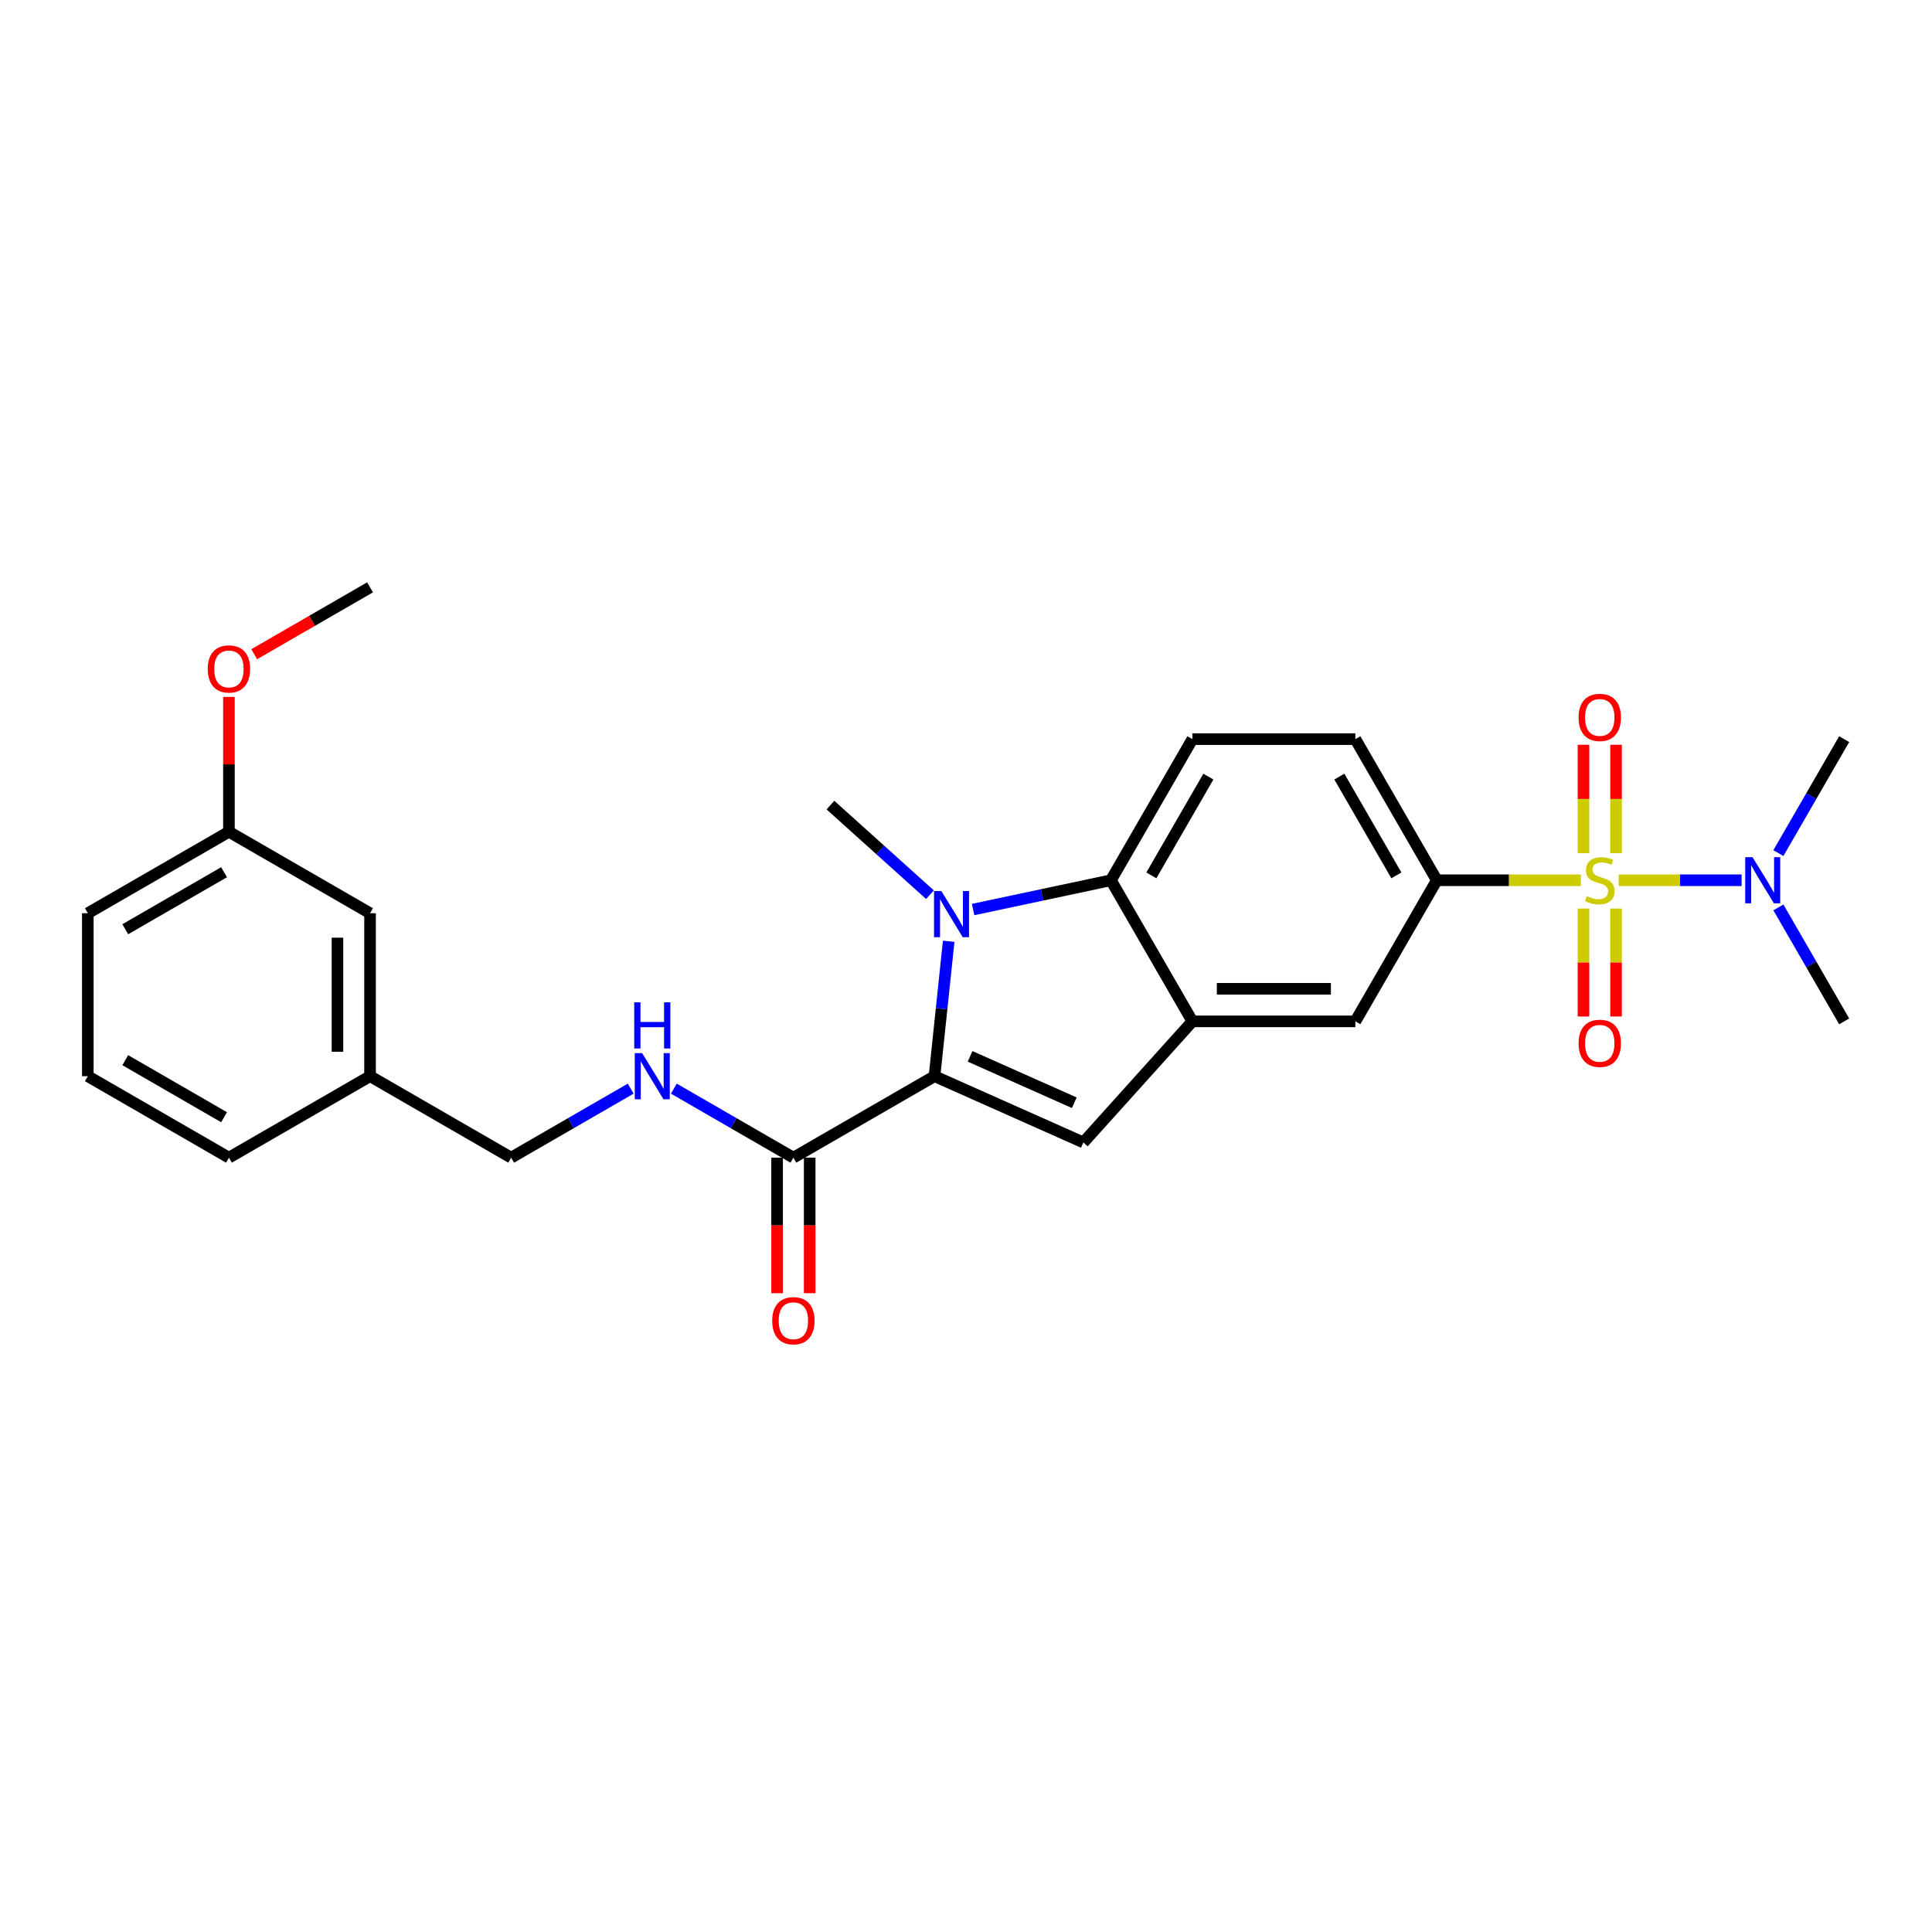 <?xml version='1.0' encoding='iso-8859-1'?>
<svg version='1.1' baseProfile='full'
              xmlns='http://www.w3.org/2000/svg'
                      xmlns:rdkit='http://www.rdkit.org/xml'
                      xmlns:xlink='http://www.w3.org/1999/xlink'
                  xml:space='preserve'
width='1000px' height='1000px' viewBox='0 0 1000 1000'>
<!-- END OF HEADER -->
<rect style='opacity:1.0;fill:#FFFFFF;stroke:none' width='1000' height='1000' x='0' y='0'> </rect>
<path class='bond-5' d='M 818.268,455.617 L 780.981,455.617' style='fill:none;fill-rule:evenodd;stroke:#CCCC00;stroke-width:6px;stroke-linecap:butt;stroke-linejoin:miter;stroke-opacity:1' />
<path class='bond-5' d='M 780.981,455.617 L 743.694,455.617' style='fill:none;fill-rule:evenodd;stroke:#000000;stroke-width:6px;stroke-linecap:butt;stroke-linejoin:miter;stroke-opacity:1' />
<path class='bond-8' d='M 837.801,455.617 L 869.627,455.617' style='fill:none;fill-rule:evenodd;stroke:#CCCC00;stroke-width:6px;stroke-linecap:butt;stroke-linejoin:miter;stroke-opacity:1' />
<path class='bond-8' d='M 869.627,455.617 L 901.453,455.617' style='fill:none;fill-rule:evenodd;stroke:#0000FF;stroke-width:6px;stroke-linecap:butt;stroke-linejoin:miter;stroke-opacity:1' />
<path class='bond-9' d='M 819.601,470.276 L 819.601,498.207' style='fill:none;fill-rule:evenodd;stroke:#CCCC00;stroke-width:6px;stroke-linecap:butt;stroke-linejoin:miter;stroke-opacity:1' />
<path class='bond-9' d='M 819.601,498.207 L 819.601,526.138' style='fill:none;fill-rule:evenodd;stroke:#FF0000;stroke-width:6px;stroke-linecap:butt;stroke-linejoin:miter;stroke-opacity:1' />
<path class='bond-9' d='M 836.469,470.276 L 836.469,498.207' style='fill:none;fill-rule:evenodd;stroke:#CCCC00;stroke-width:6px;stroke-linecap:butt;stroke-linejoin:miter;stroke-opacity:1' />
<path class='bond-9' d='M 836.469,498.207 L 836.469,526.138' style='fill:none;fill-rule:evenodd;stroke:#FF0000;stroke-width:6px;stroke-linecap:butt;stroke-linejoin:miter;stroke-opacity:1' />
<path class='bond-10' d='M 836.469,441.6 L 836.469,413.542' style='fill:none;fill-rule:evenodd;stroke:#CCCC00;stroke-width:6px;stroke-linecap:butt;stroke-linejoin:miter;stroke-opacity:1' />
<path class='bond-10' d='M 836.469,413.542 L 836.469,385.484' style='fill:none;fill-rule:evenodd;stroke:#FF0000;stroke-width:6px;stroke-linecap:butt;stroke-linejoin:miter;stroke-opacity:1' />
<path class='bond-10' d='M 819.601,441.6 L 819.601,413.542' style='fill:none;fill-rule:evenodd;stroke:#CCCC00;stroke-width:6px;stroke-linecap:butt;stroke-linejoin:miter;stroke-opacity:1' />
<path class='bond-10' d='M 819.601,413.542 L 819.601,385.484' style='fill:none;fill-rule:evenodd;stroke:#FF0000;stroke-width:6px;stroke-linecap:butt;stroke-linejoin:miter;stroke-opacity:1' />
<path class='bond-0' d='M 483.7,557.031 L 560.749,591.335' style='fill:none;fill-rule:evenodd;stroke:#000000;stroke-width:6px;stroke-linecap:butt;stroke-linejoin:miter;stroke-opacity:1' />
<path class='bond-0' d='M 502.118,546.767 L 556.053,570.78' style='fill:none;fill-rule:evenodd;stroke:#000000;stroke-width:6px;stroke-linecap:butt;stroke-linejoin:miter;stroke-opacity:1' />
<path class='bond-6' d='M 483.7,557.031 L 410.659,599.201' style='fill:none;fill-rule:evenodd;stroke:#000000;stroke-width:6px;stroke-linecap:butt;stroke-linejoin:miter;stroke-opacity:1' />
<path class='bond-28' d='M 483.7,557.031 L 487.37,522.117' style='fill:none;fill-rule:evenodd;stroke:#000000;stroke-width:6px;stroke-linecap:butt;stroke-linejoin:miter;stroke-opacity:1' />
<path class='bond-28' d='M 487.37,522.117 L 491.039,487.204' style='fill:none;fill-rule:evenodd;stroke:#0000FF;stroke-width:6px;stroke-linecap:butt;stroke-linejoin:miter;stroke-opacity:1' />
<path class='bond-1' d='M 503.683,470.779 L 539.348,463.198' style='fill:none;fill-rule:evenodd;stroke:#0000FF;stroke-width:6px;stroke-linecap:butt;stroke-linejoin:miter;stroke-opacity:1' />
<path class='bond-1' d='M 539.348,463.198 L 575.014,455.617' style='fill:none;fill-rule:evenodd;stroke:#000000;stroke-width:6px;stroke-linecap:butt;stroke-linejoin:miter;stroke-opacity:1' />
<path class='bond-15' d='M 481.35,463.098 L 455.594,439.908' style='fill:none;fill-rule:evenodd;stroke:#0000FF;stroke-width:6px;stroke-linecap:butt;stroke-linejoin:miter;stroke-opacity:1' />
<path class='bond-15' d='M 455.594,439.908 L 429.839,416.718' style='fill:none;fill-rule:evenodd;stroke:#000000;stroke-width:6px;stroke-linecap:butt;stroke-linejoin:miter;stroke-opacity:1' />
<path class='bond-2' d='M 560.749,591.335 L 617.184,528.658' style='fill:none;fill-rule:evenodd;stroke:#000000;stroke-width:6px;stroke-linecap:butt;stroke-linejoin:miter;stroke-opacity:1' />
<path class='bond-3' d='M 617.184,528.658 L 701.524,528.658' style='fill:none;fill-rule:evenodd;stroke:#000000;stroke-width:6px;stroke-linecap:butt;stroke-linejoin:miter;stroke-opacity:1' />
<path class='bond-3' d='M 629.835,511.79 L 688.873,511.79' style='fill:none;fill-rule:evenodd;stroke:#000000;stroke-width:6px;stroke-linecap:butt;stroke-linejoin:miter;stroke-opacity:1' />
<path class='bond-27' d='M 617.184,528.658 L 575.014,455.617' style='fill:none;fill-rule:evenodd;stroke:#000000;stroke-width:6px;stroke-linecap:butt;stroke-linejoin:miter;stroke-opacity:1' />
<path class='bond-4' d='M 575.014,455.617 L 617.184,382.576' style='fill:none;fill-rule:evenodd;stroke:#000000;stroke-width:6px;stroke-linecap:butt;stroke-linejoin:miter;stroke-opacity:1' />
<path class='bond-4' d='M 595.947,453.095 L 625.466,401.966' style='fill:none;fill-rule:evenodd;stroke:#000000;stroke-width:6px;stroke-linecap:butt;stroke-linejoin:miter;stroke-opacity:1' />
<path class='bond-7' d='M 743.694,455.617 L 701.524,528.658' style='fill:none;fill-rule:evenodd;stroke:#000000;stroke-width:6px;stroke-linecap:butt;stroke-linejoin:miter;stroke-opacity:1' />
<path class='bond-13' d='M 743.694,455.617 L 701.524,382.576' style='fill:none;fill-rule:evenodd;stroke:#000000;stroke-width:6px;stroke-linecap:butt;stroke-linejoin:miter;stroke-opacity:1' />
<path class='bond-13' d='M 722.761,453.095 L 693.242,401.966' style='fill:none;fill-rule:evenodd;stroke:#000000;stroke-width:6px;stroke-linecap:butt;stroke-linejoin:miter;stroke-opacity:1' />
<path class='bond-12' d='M 410.659,599.201 L 379.722,581.34' style='fill:none;fill-rule:evenodd;stroke:#000000;stroke-width:6px;stroke-linecap:butt;stroke-linejoin:miter;stroke-opacity:1' />
<path class='bond-12' d='M 379.722,581.34 L 348.785,563.478' style='fill:none;fill-rule:evenodd;stroke:#0000FF;stroke-width:6px;stroke-linecap:butt;stroke-linejoin:miter;stroke-opacity:1' />
<path class='bond-14' d='M 402.225,599.201 L 402.225,634.278' style='fill:none;fill-rule:evenodd;stroke:#000000;stroke-width:6px;stroke-linecap:butt;stroke-linejoin:miter;stroke-opacity:1' />
<path class='bond-14' d='M 402.225,634.278 L 402.225,669.356' style='fill:none;fill-rule:evenodd;stroke:#FF0000;stroke-width:6px;stroke-linecap:butt;stroke-linejoin:miter;stroke-opacity:1' />
<path class='bond-14' d='M 419.093,599.201 L 419.093,634.278' style='fill:none;fill-rule:evenodd;stroke:#000000;stroke-width:6px;stroke-linecap:butt;stroke-linejoin:miter;stroke-opacity:1' />
<path class='bond-14' d='M 419.093,634.278 L 419.093,669.356' style='fill:none;fill-rule:evenodd;stroke:#FF0000;stroke-width:6px;stroke-linecap:butt;stroke-linejoin:miter;stroke-opacity:1' />
<path class='bond-22' d='M 920.488,441.566 L 937.517,412.071' style='fill:none;fill-rule:evenodd;stroke:#0000FF;stroke-width:6px;stroke-linecap:butt;stroke-linejoin:miter;stroke-opacity:1' />
<path class='bond-22' d='M 937.517,412.071 L 954.545,382.576' style='fill:none;fill-rule:evenodd;stroke:#000000;stroke-width:6px;stroke-linecap:butt;stroke-linejoin:miter;stroke-opacity:1' />
<path class='bond-23' d='M 920.488,469.668 L 937.517,499.163' style='fill:none;fill-rule:evenodd;stroke:#0000FF;stroke-width:6px;stroke-linecap:butt;stroke-linejoin:miter;stroke-opacity:1' />
<path class='bond-23' d='M 937.517,499.163 L 954.545,528.658' style='fill:none;fill-rule:evenodd;stroke:#000000;stroke-width:6px;stroke-linecap:butt;stroke-linejoin:miter;stroke-opacity:1' />
<path class='bond-11' d='M 617.184,382.576 L 701.524,382.576' style='fill:none;fill-rule:evenodd;stroke:#000000;stroke-width:6px;stroke-linecap:butt;stroke-linejoin:miter;stroke-opacity:1' />
<path class='bond-16' d='M 326.452,563.478 L 295.515,581.34' style='fill:none;fill-rule:evenodd;stroke:#0000FF;stroke-width:6px;stroke-linecap:butt;stroke-linejoin:miter;stroke-opacity:1' />
<path class='bond-16' d='M 295.515,581.34 L 264.577,599.201' style='fill:none;fill-rule:evenodd;stroke:#000000;stroke-width:6px;stroke-linecap:butt;stroke-linejoin:miter;stroke-opacity:1' />
<path class='bond-18' d='M 264.577,599.201 L 191.536,557.031' style='fill:none;fill-rule:evenodd;stroke:#000000;stroke-width:6px;stroke-linecap:butt;stroke-linejoin:miter;stroke-opacity:1' />
<path class='bond-17' d='M 191.536,472.691 L 191.536,557.031' style='fill:none;fill-rule:evenodd;stroke:#000000;stroke-width:6px;stroke-linecap:butt;stroke-linejoin:miter;stroke-opacity:1' />
<path class='bond-17' d='M 174.668,485.342 L 174.668,544.38' style='fill:none;fill-rule:evenodd;stroke:#000000;stroke-width:6px;stroke-linecap:butt;stroke-linejoin:miter;stroke-opacity:1' />
<path class='bond-19' d='M 191.536,472.691 L 118.495,430.52' style='fill:none;fill-rule:evenodd;stroke:#000000;stroke-width:6px;stroke-linecap:butt;stroke-linejoin:miter;stroke-opacity:1' />
<path class='bond-24' d='M 191.536,557.031 L 118.495,599.201' style='fill:none;fill-rule:evenodd;stroke:#000000;stroke-width:6px;stroke-linecap:butt;stroke-linejoin:miter;stroke-opacity:1' />
<path class='bond-20' d='M 118.495,430.52 L 118.495,395.629' style='fill:none;fill-rule:evenodd;stroke:#000000;stroke-width:6px;stroke-linecap:butt;stroke-linejoin:miter;stroke-opacity:1' />
<path class='bond-20' d='M 118.495,395.629 L 118.495,360.737' style='fill:none;fill-rule:evenodd;stroke:#FF0000;stroke-width:6px;stroke-linecap:butt;stroke-linejoin:miter;stroke-opacity:1' />
<path class='bond-29' d='M 118.495,430.52 L 45.455,472.691' style='fill:none;fill-rule:evenodd;stroke:#000000;stroke-width:6px;stroke-linecap:butt;stroke-linejoin:miter;stroke-opacity:1' />
<path class='bond-29' d='M 115.973,451.454 L 64.845,480.973' style='fill:none;fill-rule:evenodd;stroke:#000000;stroke-width:6px;stroke-linecap:butt;stroke-linejoin:miter;stroke-opacity:1' />
<path class='bond-26' d='M 131.568,338.632 L 161.552,321.321' style='fill:none;fill-rule:evenodd;stroke:#FF0000;stroke-width:6px;stroke-linecap:butt;stroke-linejoin:miter;stroke-opacity:1' />
<path class='bond-26' d='M 161.552,321.321 L 191.536,304.01' style='fill:none;fill-rule:evenodd;stroke:#000000;stroke-width:6px;stroke-linecap:butt;stroke-linejoin:miter;stroke-opacity:1' />
<path class='bond-21' d='M 45.455,557.031 L 118.495,599.201' style='fill:none;fill-rule:evenodd;stroke:#000000;stroke-width:6px;stroke-linecap:butt;stroke-linejoin:miter;stroke-opacity:1' />
<path class='bond-21' d='M 64.845,548.748 L 115.973,578.267' style='fill:none;fill-rule:evenodd;stroke:#000000;stroke-width:6px;stroke-linecap:butt;stroke-linejoin:miter;stroke-opacity:1' />
<path class='bond-25' d='M 45.455,557.031 L 45.455,472.691' style='fill:none;fill-rule:evenodd;stroke:#000000;stroke-width:6px;stroke-linecap:butt;stroke-linejoin:miter;stroke-opacity:1' />
<path  class='atom-0' d='M 821.288 463.815
Q 821.557 463.916, 822.671 464.389
Q 823.784 464.861, 824.999 465.165
Q 826.247 465.434, 827.461 465.434
Q 829.722 465.434, 831.037 464.355
Q 832.353 463.242, 832.353 461.319
Q 832.353 460.003, 831.678 459.193
Q 831.037 458.384, 830.025 457.945
Q 829.013 457.506, 827.326 457
Q 825.201 456.359, 823.919 455.752
Q 822.671 455.145, 821.76 453.863
Q 820.883 452.581, 820.883 450.422
Q 820.883 447.419, 822.907 445.564
Q 824.965 443.708, 829.013 443.708
Q 831.78 443.708, 834.917 445.024
L 834.141 447.622
Q 831.273 446.441, 829.114 446.441
Q 826.787 446.441, 825.505 447.419
Q 824.223 448.364, 824.256 450.017
Q 824.256 451.299, 824.897 452.075
Q 825.572 452.851, 826.517 453.289
Q 827.495 453.728, 829.114 454.234
Q 831.273 454.909, 832.555 455.584
Q 833.837 456.258, 834.748 457.641
Q 835.693 458.991, 835.693 461.319
Q 835.693 464.625, 833.466 466.413
Q 831.273 468.167, 827.596 468.167
Q 825.471 468.167, 823.852 467.695
Q 822.266 467.256, 820.377 466.48
L 821.288 463.815
' fill='#CCCC00'/>
<path  class='atom-2' d='M 487.236 461.21
L 495.063 473.861
Q 495.839 475.109, 497.087 477.37
Q 498.336 479.63, 498.403 479.765
L 498.403 461.21
L 501.574 461.21
L 501.574 485.095
L 498.302 485.095
L 489.902 471.263
Q 488.923 469.644, 487.877 467.789
Q 486.865 465.933, 486.562 465.36
L 486.562 485.095
L 483.458 485.095
L 483.458 461.21
L 487.236 461.21
' fill='#0000FF'/>
<path  class='atom-9' d='M 907.096 443.675
L 914.922 456.326
Q 915.698 457.574, 916.946 459.834
Q 918.195 462.095, 918.262 462.23
L 918.262 443.675
L 921.433 443.675
L 921.433 467.56
L 918.161 467.56
L 909.761 453.728
Q 908.782 452.109, 907.737 450.253
Q 906.724 448.398, 906.421 447.824
L 906.421 467.56
L 903.317 467.56
L 903.317 443.675
L 907.096 443.675
' fill='#0000FF'/>
<path  class='atom-10' d='M 817.071 540.025
Q 817.071 534.29, 819.904 531.085
Q 822.738 527.88, 828.035 527.88
Q 833.331 527.88, 836.165 531.085
Q 838.999 534.29, 838.999 540.025
Q 838.999 545.828, 836.132 549.134
Q 833.264 552.406, 828.035 552.406
Q 822.772 552.406, 819.904 549.134
Q 817.071 545.861, 817.071 540.025
M 828.035 549.707
Q 831.678 549.707, 833.635 547.278
Q 835.625 544.816, 835.625 540.025
Q 835.625 535.336, 833.635 532.974
Q 831.678 530.579, 828.035 530.579
Q 824.391 530.579, 822.401 532.941
Q 820.444 535.302, 820.444 540.025
Q 820.444 544.849, 822.401 547.278
Q 824.391 549.707, 828.035 549.707
' fill='#FF0000'/>
<path  class='atom-11' d='M 817.071 371.344
Q 817.071 365.609, 819.904 362.404
Q 822.738 359.199, 828.035 359.199
Q 833.331 359.199, 836.165 362.404
Q 838.999 365.609, 838.999 371.344
Q 838.999 377.147, 836.132 380.453
Q 833.264 383.725, 828.035 383.725
Q 822.772 383.725, 819.904 380.453
Q 817.071 377.181, 817.071 371.344
M 828.035 381.027
Q 831.678 381.027, 833.635 378.598
Q 835.625 376.135, 835.625 371.344
Q 835.625 366.655, 833.635 364.293
Q 831.678 361.898, 828.035 361.898
Q 824.391 361.898, 822.401 364.26
Q 820.444 366.621, 820.444 371.344
Q 820.444 376.169, 822.401 378.598
Q 824.391 381.027, 828.035 381.027
' fill='#FF0000'/>
<path  class='atom-13' d='M 332.339 545.088
L 340.165 557.739
Q 340.941 558.988, 342.19 561.248
Q 343.438 563.508, 343.505 563.643
L 343.505 545.088
L 346.676 545.088
L 346.676 568.974
L 343.404 568.974
L 335.004 555.142
Q 334.025 553.522, 332.98 551.667
Q 331.968 549.811, 331.664 549.238
L 331.664 568.974
L 328.56 568.974
L 328.56 545.088
L 332.339 545.088
' fill='#0000FF'/>
<path  class='atom-13' d='M 328.273 518.815
L 331.512 518.815
L 331.512 528.969
L 343.725 528.969
L 343.725 518.815
L 346.963 518.815
L 346.963 542.7
L 343.725 542.7
L 343.725 531.668
L 331.512 531.668
L 331.512 542.7
L 328.273 542.7
L 328.273 518.815
' fill='#0000FF'/>
<path  class='atom-15' d='M 399.695 683.609
Q 399.695 677.874, 402.529 674.669
Q 405.363 671.464, 410.659 671.464
Q 415.956 671.464, 418.79 674.669
Q 421.624 677.874, 421.624 683.609
Q 421.624 689.412, 418.756 692.718
Q 415.888 695.99, 410.659 695.99
Q 405.396 695.99, 402.529 692.718
Q 399.695 689.445, 399.695 683.609
M 410.659 693.291
Q 414.303 693.291, 416.259 690.862
Q 418.25 688.4, 418.25 683.609
Q 418.25 678.92, 416.259 676.558
Q 414.303 674.163, 410.659 674.163
Q 407.016 674.163, 405.025 676.524
Q 403.069 678.886, 403.069 683.609
Q 403.069 688.433, 405.025 690.862
Q 407.016 693.291, 410.659 693.291
' fill='#FF0000'/>
<path  class='atom-21' d='M 107.531 346.247
Q 107.531 340.512, 110.365 337.307
Q 113.199 334.102, 118.495 334.102
Q 123.792 334.102, 126.626 337.307
Q 129.46 340.512, 129.46 346.247
Q 129.46 352.05, 126.592 355.356
Q 123.725 358.629, 118.495 358.629
Q 113.233 358.629, 110.365 355.356
Q 107.531 352.084, 107.531 346.247
M 118.495 355.93
Q 122.139 355.93, 124.096 353.501
Q 126.086 351.038, 126.086 346.247
Q 126.086 341.558, 124.096 339.197
Q 122.139 336.801, 118.495 336.801
Q 114.852 336.801, 112.862 339.163
Q 110.905 341.524, 110.905 346.247
Q 110.905 351.072, 112.862 353.501
Q 114.852 355.93, 118.495 355.93
' fill='#FF0000'/>
</svg>
